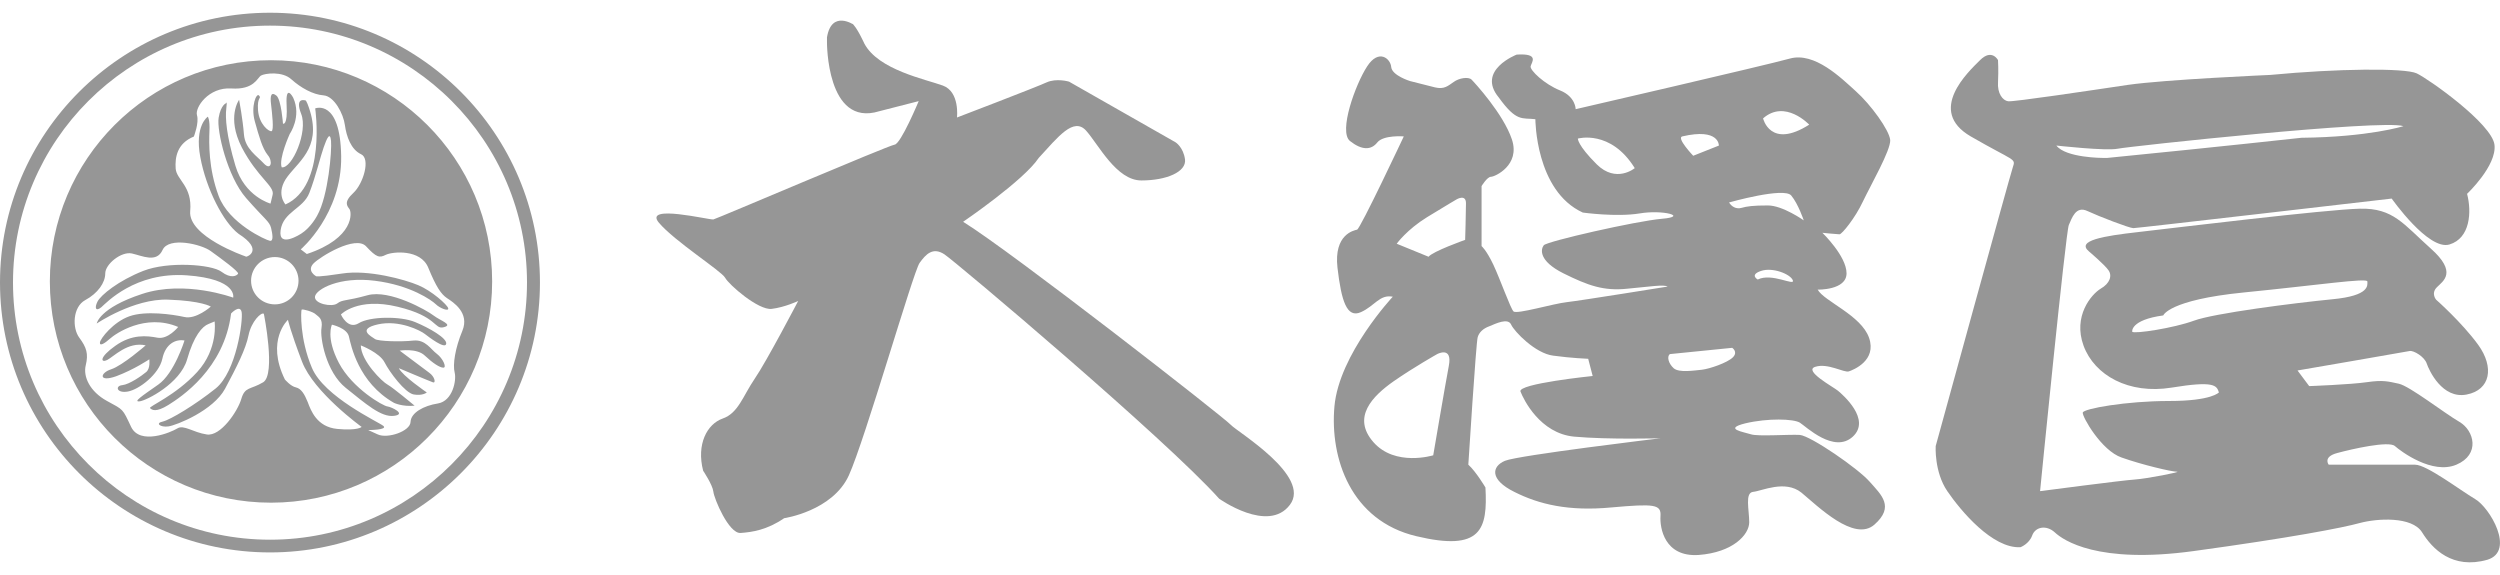 <?xml version="1.0" encoding="utf-8"?>
<!-- Generator: Adobe Illustrator 17.0.0, SVG Export Plug-In . SVG Version: 6.00 Build 0)  -->
<!DOCTYPE svg PUBLIC "-//W3C//DTD SVG 1.1//EN" "http://www.w3.org/Graphics/SVG/1.1/DTD/svg11.dtd">
<svg version="1.1" id="レイヤー_1" xmlns="http://www.w3.org/2000/svg" xmlns:xlink="http://www.w3.org/1999/xlink" x="0px"
	 y="0px" width="100px" height="23px" viewBox="25 0 100 23" enable-background="new 25 0 100 23" xml:space="preserve">
<g>
	<path fill="#969696" d="M25,11.299c0,5.955,4.845,10.798,10.801,10.798c5.956,0,10.797-4.843,10.797-10.798
		c0-5.95-4.841-10.79-10.797-10.79C29.845,0.509,25,5.349,25,11.299z M25.52,11.299c0-5.662,4.613-10.274,10.281-10.274
		c5.67,0,10.279,4.612,10.279,10.274c0,5.669-4.609,10.289-10.279,10.289C30.133,21.588,25.52,16.968,25.52,11.299z M35.841,2.409
		c-4.891,0-8.847,3.963-8.847,8.849c0,4.883,3.956,8.849,8.847,8.849c4.884,0,8.845-3.967,8.845-8.849
		C44.687,6.372,40.725,2.409,35.841,2.409z M32.754,5.462c0,0,0.217-0.549,0.125-0.855c-0.089-0.302,0.461-1.13,1.377-1.068
		c0.91,0.059,1.034-0.427,1.184-0.517c0.153-0.089,0.854-0.185,1.219,0.155c0.371,0.333,0.859,0.608,1.281,0.637
		c0.428,0.031,0.796,0.735,0.856,1.191c0.063,0.457,0.246,0.977,0.645,1.163c0.392,0.178,0.089,1.185-0.308,1.551
		s-0.245,0.52-0.157,0.641c0.099,0.123,0.217,1.161-1.703,1.801L37.03,9.975c0,0,1.647-1.401,1.617-3.719
		c-0.035-2.322-1.039-1.92-1.039-1.92s0.458,3.107-1.189,3.842c0,0-0.425-0.459,0.093-1.131c0.519-0.675,1.429-1.253,0.787-2.897
		l-0.062-0.127c0,0-0.469-0.179-0.189,0.535c0.281,0.711-0.367,2.199-0.78,2.135c-0.129-0.347,0.323-1.338,0.323-1.338
		s0.484-0.689,0.136-1.449c0,0-0.306-0.583-0.263,0.281c0.049,0.865-0.145,0.759-0.145,0.759s-0.07-0.97-0.264-1.123
		c-0.195-0.154-0.259-0.026-0.213,0.346c0.041,0.365,0.125,1.057,0.018,1.078c-0.109,0.023-0.497-0.28-0.539-0.839
		c-0.041-0.563,0.154-0.453,0.042-0.585c-0.105-0.131-0.339,0.434-0.17,1.031c0.17,0.608,0.303,1.085,0.517,1.349
		c0.214,0.247,0.133,0.641-0.152,0.341c-0.277-0.303-0.753-0.585-0.8-1.167c-0.043-0.58-0.193-1.384-0.193-1.384
		s-0.512,0.693,0.108,1.906c0.631,1.207,1.323,1.549,1.232,1.895c-0.084,0.351-0.084,0.351-0.084,0.351s-1.037-0.279-1.404-1.515
		c-0.365-1.229-0.411-1.918-0.365-2.286c0.041-0.367,0-0.219,0-0.219s-0.219,0.063-0.306,0.587
		c-0.083,0.514,0.347,2.351,1.099,3.211c0.761,0.868,0.929,0.929,0.998,1.193c0.061,0.258,0.104,0.541-0.045,0.517
		c-0.153-0.024-1.641-0.691-2.052-1.796c-0.409-1.099-0.387-2.117-0.368-2.589c0.023-0.475-0.065-0.58-0.065-0.58
		s-0.537,0.348-0.301,1.616c0.235,1.277,0.928,2.616,1.531,3.069c1.016,0.65,0.348,0.924,0.303,0.915l-0.061-0.025
		c0,0-2.265-0.783-2.177-1.796c0.092-1.003-0.546-1.245-0.581-1.703C31.995,6.286,32.087,5.735,32.754,5.462z M36.224,9.212
		c0.103-0.745,0.9-0.855,1.149-1.494c0.252-0.643,0.447-1.474,0.575-1.827c0.127-0.361,0.253-0.643,0.293-0.259
		c0.037,0.378-0.107,2.197-0.551,2.985c0,0-0.242,0.478-0.648,0.733C37.041,9.349,36.121,9.953,36.224,9.212z M35.527,15.291
		c-0.517,0.307-0.727,0.165-0.875,0.667c-0.145,0.497-0.829,1.506-1.379,1.421c-0.552-0.081-0.922-0.404-1.179-0.242
		c-0.259,0.16-1.491,0.679-1.848-0.059c-0.356-0.751-0.293-0.671-0.973-1.043c-0.677-0.373-0.956-0.969-0.843-1.425
		c0.113-0.458,0.031-0.713-0.257-1.101c-0.292-0.39-0.265-1.233,0.236-1.504c0.508-0.274,0.801-0.699,0.801-1.067
		c0-0.373,0.645-0.891,1.065-0.799c0.423,0.095,0.991,0.389,1.229-0.143c0.25-0.537,1.559-0.228,1.929,0.05
		c0.376,0.27,1.138,0.825,1.089,0.903c-0.05,0.081-0.278,0.213-0.664-0.079c-0.391-0.296-2.137-0.423-3.125-0.035
		c-0.993,0.39-1.701,0.968-1.833,1.229c-0.13,0.259-0.067,0.405,0.15,0.228c0.204-0.179,1.354-1.422,3.417-1.279
		c2.055,0.148,1.86,0.893,1.86,0.893s-1.926-0.716-3.643-0.148c-1.721,0.565-1.815,1.183-1.815,1.183s1.485-1.003,2.852-0.955
		c1.36,0.046,1.712,0.278,1.712,0.278s-0.595,0.529-1.063,0.415c-0.474-0.105-1.541-0.257-2.19-0.029
		c-0.647,0.227-1.166,0.893-1.183,1.049c-0.019,0.166,0.191,0.039,0.406-0.155c0.209-0.191,1.407-1.025,2.724-0.465
		c0,0-0.406,0.511-0.83,0.429c-0.419-0.08-1.023-0.15-1.686,0.326c-0.665,0.472-0.579,0.693-0.324,0.566
		c0.259-0.131,0.825-0.747,1.54-0.585c0,0-0.925,0.809-1.381,0.957c-0.45,0.143-0.515,0.53,0.196,0.28
		c0.711-0.263,1.33-0.679,1.33-0.679s0.053,0.365-0.126,0.51c-0.183,0.153-0.667,0.492-0.957,0.524
		c-0.293,0.027-0.228,0.336,0.224,0.255c0.451-0.081,1.247-0.691,1.38-1.309c0.129-0.613,0.545-0.795,0.887-0.733
		c0,0-0.407,1.317-1.051,1.765c-0.646,0.453-1.022,0.701-0.742,0.669c0.273-0.032,1.619-0.715,1.895-1.671
		c0.271-0.956,0.609-1.328,0.857-1.423c0.245-0.102,0.245-0.102,0.245-0.102s0.159,1.088-0.697,2.023
		c-0.864,0.943-1.947,1.377-1.886,1.444c0.073,0.073,0.233,0.185,0.735-0.127c0.496-0.31,2.232-1.441,2.507-3.659
		c0,0,0.353-0.378,0.422-0.057c0.063,0.33-0.21,2.388-1.037,3.056c-0.826,0.66-1.815,1.255-2.125,1.327
		c-0.303,0.061-0.095,0.237,0.233,0.192c0.324-0.047,1.793-0.631,2.266-1.508c0.468-0.873,0.829-1.586,0.939-2.139
		c0.111-0.551,0.513-0.94,0.612-0.857C35.556,12.553,36.042,14.976,35.527,15.291z M35.043,11.229c0-0.519,0.425-0.947,0.951-0.947
		c0.524,0,0.947,0.428,0.947,0.947c0,0.525-0.423,0.946-0.947,0.946C35.468,12.175,35.043,11.754,35.043,11.229z M38.49,17.157
		c-0.824-0.079-1.059-0.75-1.18-1.071c-0.131-0.325-0.261-0.537-0.468-0.589c-0.216-0.042-0.447-0.319-0.447-0.319
		c-0.771-1.567,0.123-2.385,0.123-2.385s0.094,0.438,0.563,1.673c0.47,1.231,2.385,2.611,2.385,2.611S39.314,17.235,38.49,17.157z
		 M43.187,14.905c0.079,0.309-0.083,1.13-0.663,1.232c-0.584,0.091-1.087,0.374-1.102,0.74c-0.012,0.374-0.918,0.68-1.309,0.501
		c-0.387-0.176-0.387-0.176-0.387-0.176s0.802,0,0.609-0.165c-0.195-0.161-2.377-1.161-2.862-2.332
		c-0.489-1.161-0.437-2.265-0.409-2.318c0.035-0.039,0.47,0.084,0.569,0.189c0.094,0.09,0.29,0.157,0.227,0.543
		c-0.066,0.39,0.18,1.764,0.971,2.396c0.793,0.633,1.414,1.185,1.928,1.119c0.516-0.065-0.102-0.357-0.255-0.375
		c-0.169-0.011-1.411-0.72-1.949-1.743c-0.535-1.023-0.277-1.529-0.277-1.529s0.603,0.131,0.679,0.475
		c0.081,0.343,0.373,1.84,1.803,2.652c0,0,0.336,0.163,0.825,0.113c0,0-0.875-0.73-1.08-0.841c-0.214-0.111-1.061-0.942-1.073-1.571
		c0,0,0.76,0.293,0.954,0.685c0.197,0.383,0.811,1.213,1.163,1.279c0.362,0.061,0.523-0.081,0.523-0.081s-0.975-0.663-1.117-0.971
		c0,0,1.228,0.52,1.361,0.565c0.128,0.049,0.08-0.225-0.151-0.386c-0.224-0.168-1.177-0.881-1.177-0.881s0.68-0.111,1.003,0.197
		c0.325,0.307,0.601,0.484,0.744,0.484c0.145,0-0.017-0.369-0.261-0.553c-0.24-0.174-0.453-0.582-0.939-0.531
		c-0.485,0.055-1.409,0.032-1.537-0.062c-0.125-0.096-0.746-0.391,0.116-0.585c0.857-0.193,1.714,0.251,1.877,0.381
		c0.161,0.123,0.811,0.625,0.857,0.399c0.047-0.223-0.665-0.633-1.246-0.874c-0.585-0.243-1.812-0.227-2.249,0.045
		c-0.441,0.278-0.716-0.347-0.716-0.347s0.663-0.699,2.266-0.31c1.609,0.385,1.46,0.923,1.847,0.819
		c0.393-0.098-0.13-0.257-0.401-0.464c-0.277-0.215-1.765-1.055-2.643-0.816c-0.873,0.244-1.001,0.164-1.215,0.329
		c-0.211,0.159-0.939,0.012-0.891-0.278c0.045-0.289,0.975-0.811,2.397-0.629c1.425,0.177,2.268,0.777,2.433,0.937
		c0.161,0.161,0.535,0.307,0.497,0.161c-0.033-0.139-0.662-0.699-1.195-0.92c-0.536-0.228-2.006-0.633-3.048-0.467
		c-1.04,0.158-1.04,0.107-1.04,0.107s-0.386-0.208-0.109-0.505c0.274-0.283,1.686-1.143,2.107-0.692
		c0.421,0.455,0.538,0.469,0.79,0.341c0.26-0.127,1.395-0.243,1.701,0.521c0.311,0.757,0.507,1.05,0.747,1.212
		c0.247,0.161,0.91,0.583,0.617,1.301C43.204,13.929,43.104,14.591,43.187,14.905z"/>
	<path fill="#969696" d="M58.079,1.494c0.187-1.121,1.087-0.496,1.087-0.496l-0.089-0.063c0.189,0.123,0.497,0.808,0.497,0.808
		c0.558,1.055,2.458,1.429,3.139,1.679C63.401,3.672,63.279,4.7,63.279,4.7s3.174-1.213,3.576-1.401
		c0.405-0.185,0.907-0.033,0.907-0.033l4.259,2.425c0,0,0.313,0.193,0.38,0.688c0.058,0.499-0.747,0.839-1.747,0.839
		c-0.997,0-1.711-1.432-2.208-1.99c-0.503-0.562-1.125,0.251-1.898,1.089c-0.596,0.901-3.023,2.554-3.023,2.554
		c1.993,1.235,10.458,7.842,10.707,8.122c0.251,0.277,3.237,2.051,2.363,3.201c-0.869,1.153-2.829-0.247-2.829-0.247
		c-2.148-2.397-10.521-9.46-10.988-9.773c-0.467-0.308-0.747,0-0.994,0.342c-0.252,0.345-2.181,7.067-2.831,8.501
		c-0.656,1.429-2.587,1.711-2.587,1.711c-0.687,0.471-1.277,0.557-1.745,0.591c-0.471,0.028-1.058-1.373-1.087-1.655
		c-0.031-0.272-0.408-0.834-0.408-0.834c-0.274-1.059,0.155-1.867,0.78-2.088c0.625-0.215,0.811-0.901,1.279-1.588
		c0.47-0.683,1.742-3.115,1.742-3.115s-0.532,0.252-1.059,0.316c-0.53,0.065-1.717-0.969-1.864-1.247
		c-0.159-0.277-2.03-1.462-2.652-2.204c-0.622-0.752,2.026-0.101,2.183-0.126c0.156-0.038,7.004-2.961,7.249-2.992
		c0.25-0.027,0.964-1.741,0.964-1.741L60.167,4.45c-2.116,0.653-2.088-2.771-2.088-2.771"/>
	<path fill="#969696" d="M96.993,17.397c-0.437-0.026-1.684,0.069-1.959-0.026c-0.283-0.093-1.122-0.214-0.219-0.438
		c0.901-0.213,1.928-0.181,2.179-0.027c0.246,0.155,1.367,1.247,2.117,0.561c0.748-0.69-0.408-1.683-0.591-1.836
		c-0.191-0.157-1.405-0.811-0.904-0.96c0.493-0.158,1.151,0.247,1.337,0.185c0.19-0.065,1.121-0.435,0.811-1.339
		c-0.311-0.905-1.801-1.465-2.057-1.932c0,0,1.155,0.029,1.155-0.652c0-0.689-0.966-1.621-0.966-1.621s0.591,0.06,0.685,0.06
		c0.093,0,0.624-0.646,0.933-1.307c0.313-0.658,1.115-2.05,1.095-2.462c-0.038-0.403-0.781-1.423-1.375-1.953
		c-0.587-0.53-1.652-1.587-2.645-1.306c-0.993,0.275-8.562,2.023-8.562,2.023s0-0.497-0.619-0.748
		c-0.629-0.249-1.217-0.811-1.183-0.967c0.033-0.152,0.375-0.528-0.557-0.468c0,0-1.622,0.623-0.717,1.715
		c0.717,0.994,0.929,0.805,1.464,0.869c0,0,0,2.864,1.897,3.734c0,0,1.34,0.188,2.273,0.035c0.933-0.159,1.959,0.123,0.899,0.213
		c-1.056,0.093-4.605,0.903-4.733,1.06c-0.123,0.16-0.215,0.621,0.785,1.123c0.993,0.493,1.614,0.713,2.547,0.616
		c0.934-0.086,1.464-0.177,1.621-0.086c0,0-3.46,0.558-4.017,0.621c-0.558,0.059-2.019,0.5-2.147,0.372
		c-0.121-0.12-0.527-1.273-0.805-1.866c-0.283-0.595-0.472-0.746-0.472-0.746v-2.4c0,0,0.223-0.373,0.377-0.373
		c0.153,0,1.182-0.465,0.836-1.495c-0.341-1.021-1.491-2.268-1.614-2.393c-0.127-0.122-0.503-0.062-0.715,0.096
		c-0.225,0.153-0.378,0.308-0.751,0.215c-0.377-0.095-0.995-0.252-0.995-0.252s-0.715-0.219-0.752-0.557
		c-0.024-0.339-0.497-0.748-0.963-0.03C79.22,3.368,78.531,5.265,79,5.641c0.471,0.372,0.843,0.372,1.092,0.057
		c0.246-0.308,1.06-0.242,1.06-0.242s-1.743,3.705-1.869,3.73c-0.128,0.033-0.934,0.185-0.784,1.521
		c0.157,1.342,0.376,2.033,0.94,1.778c0.562-0.255,0.743-0.716,1.273-0.617c0,0-2.146,2.295-2.334,4.384
		c-0.188,2.087,0.659,4.574,3.273,5.195c2.61,0.624,2.857-0.272,2.767-1.947c0,0-0.373-0.632-0.685-0.913c0,0,0.311-4.915,0.375-5.1
		c0.057-0.194,0.219-0.348,0.467-0.437c0.25-0.102,0.747-0.351,0.872-0.063c0.125,0.275,0.967,1.151,1.681,1.239
		c0.716,0.099,1.4,0.126,1.4,0.126l0.179,0.688c0,0-3.015,0.308-2.887,0.623c0.119,0.307,0.778,1.675,2.148,1.803
		c1.367,0.124,3.453,0.065,3.453,0.065s-5.695,0.681-6.221,0.901c-0.531,0.223-0.626,0.749,0.371,1.243
		c0.992,0.501,2.179,0.785,3.893,0.622c1.707-0.151,1.988-0.125,1.956,0.345c-0.031,0.47,0.155,1.647,1.524,1.557
		c1.371-0.101,2.025-0.811,2.025-1.309c0-0.496-0.183-1.184,0.159-1.216c0.335-0.029,1.276-0.495,1.93,0.032
		c0.649,0.535,2.11,1.993,2.92,1.278c0.811-0.717,0.281-1.183-0.187-1.711C99.324,18.737,97.427,17.434,96.993,17.397z
		 M88.868,6.572c-0.779-0.777-0.753-1.029-0.753-1.029s1.311-0.374,2.275,1.182C90.389,6.726,89.649,7.345,88.868,6.572z
		 M82.953,14.633c-0.153,0.811-0.624,3.579-0.624,3.579s-1.521,0.469-2.393-0.527c-0.872-0.995-0.036-1.838,0.805-2.431
		c0.842-0.584,1.748-1.091,1.748-1.091S83.107,13.831,82.953,14.633z M83.606,9.594c0,0-1.307,0.465-1.463,0.676l-1.275-0.521
		c0,0,0.404-0.562,1.213-1.061c0.808-0.495,1.185-0.714,1.185-0.714s0.373-0.222,0.373,0.156C83.639,8.5,83.606,9.594,83.606,9.594z
		 M95.309,11.181c0,0-0.34-0.187,0.131-0.343c0.463-0.159,1.176,0.125,1.273,0.373C96.807,11.461,95.873,10.899,95.309,11.181z
		 M97.368,4.986c-1.56,0.994-1.845-0.251-1.845-0.251C96.403,3.96,97.368,4.986,97.368,4.986z M96.649,7.82
		c0.283,0.339,0.501,0.995,0.501,0.995s-0.841-0.597-1.434-0.597c-0.593,0-0.839,0.034-1.057,0.097
		c-0.221,0.063-0.407-0.063-0.496-0.217C94.163,8.098,96.364,7.474,96.649,7.82z M92.292,5.456c1.49-0.347,1.463,0.367,1.463,0.367
		l-1.027,0.408C92.729,6.231,92.044,5.511,92.292,5.456z M94.315,14.293c-0.219,0.219-0.937,0.463-1.243,0.497
		c-0.313,0.029-0.905,0.127-1.122-0.058c-0.212-0.191-0.283-0.467-0.157-0.568l2.495-0.251
		C94.287,13.913,94.534,14.074,94.315,14.293z"/>
	<path fill="#969696" d="M104.921,3.276c-0.033,0.461,0.186,0.745,0.405,0.775c0.212,0.029,3.298-0.433,4.792-0.656
		c1.493-0.215,5.693-0.398,5.693-0.398c2.678-0.255,5.389-0.283,5.856-0.063c0.466,0.215,3.02,2.02,3.113,2.861
		c0.094,0.838-1.097,1.958-1.097,1.958c0.19,0.721,0.129,1.777-0.707,2.027c-0.843,0.249-2.307-1.837-2.307-1.837
		s-10.181,1.183-10.335,1.183c-0.155,0-1.371-0.467-1.835-0.684c-0.469-0.223-0.623,0.284-0.746,0.558
		c-0.125,0.284-1.15,10.646-1.15,10.646s3.329-0.437,3.791-0.465c0.467-0.03,1.901-0.312,1.685-0.312
		c-0.218,0-1.405-0.28-2.212-0.567c-0.807-0.271-1.589-1.644-1.556-1.799c0.032-0.157,1.744-0.463,3.453-0.463
		c1.715,0,1.993-0.344,1.993-0.344c-0.091-0.279-0.185-0.471-1.895-0.191c-1.713,0.278-3.081-0.493-3.518-1.673
		c-0.437-1.19,0.315-2.061,0.683-2.284c0.373-0.213,0.469-0.523,0.31-0.741c-0.152-0.219-0.776-0.748-0.776-0.748
		c-0.53-0.437,0.591-0.621,1.965-0.776c1.365-0.158,7.529-0.906,8.87-0.935c1.335-0.033,1.742,0.618,2.83,1.589
		c1.084,0.962,0.498,1.303,0.252,1.551c-0.252,0.251-0.031,0.502-0.031,0.502s1.025,0.902,1.68,1.802
		c0.653,0.901,0.492,1.806-0.463,1.99c-0.973,0.188-1.5-0.963-1.595-1.241c-0.091-0.276-0.526-0.528-0.679-0.501
		c-0.16,0.034-4.489,0.779-4.489,0.779l0.467,0.625c0,0,1.654-0.061,2.306-0.157c0.651-0.093,0.841-0.032,1.277,0.061
		c0.439,0.096,1.835,1.187,2.428,1.528c0.591,0.347,0.84,1.305-0.125,1.712c-0.964,0.405-2.211-0.529-2.46-0.747
		c-0.243-0.215-1.715,0.12-2.305,0.28c-0.588,0.155-0.341,0.467-0.341,0.467s2.989,0,3.457,0c0.463,0,1.805,1.023,2.396,1.372
		c0.589,0.337,1.618,2.081,0.498,2.429c-1.404,0.401-2.21-0.439-2.615-1.095c-0.405-0.651-1.806-0.558-2.49-0.374
		c-0.687,0.192-2.771,0.591-6.636,1.121c-3.854,0.531-5.229-0.431-5.567-0.747c-0.342-0.309-0.781-0.221-0.905,0.129
		c-0.122,0.336-0.465,0.465-0.465,0.465c-1.123,0.063-2.395-1.461-2.928-2.241c-0.529-0.777-0.465-1.805-0.465-1.805
		s2.958-10.773,3.083-11.145c0.126-0.379,0.09-0.217-1.68-1.24c-1.775-1.03-0.096-2.587,0.373-3.053c0.471-0.469,0.716,0,0.716,0
		S104.945,2.806,104.921,3.276z M109.277,6.318c0,0,0.035,0,0.093-0.009c0.686-0.065,5.09-0.511,7.687-0.798
		c2.709-0.028,4.081-0.465,4.081-0.465c-0.843-0.281-10.957,0.807-11.426,0.902c-0.462,0.098-2.457-0.126-2.457-0.126
		c0.375,0.495,1.866,0.495,1.866,0.495H109.277z M112.752,12.829c0.799-0.299,4.033-0.711,5.546-0.859
		c1.514-0.144,1.397-0.566,1.397-0.711c0-0.153-1.959,0.144-4.955,0.441c-2.995,0.299-3.209,0.917-3.209,0.917
		c-1.33,0.181-1.243,0.653-1.243,0.653C110.377,13.365,111.948,13.123,112.752,12.829z"/>
</g>
</svg>

